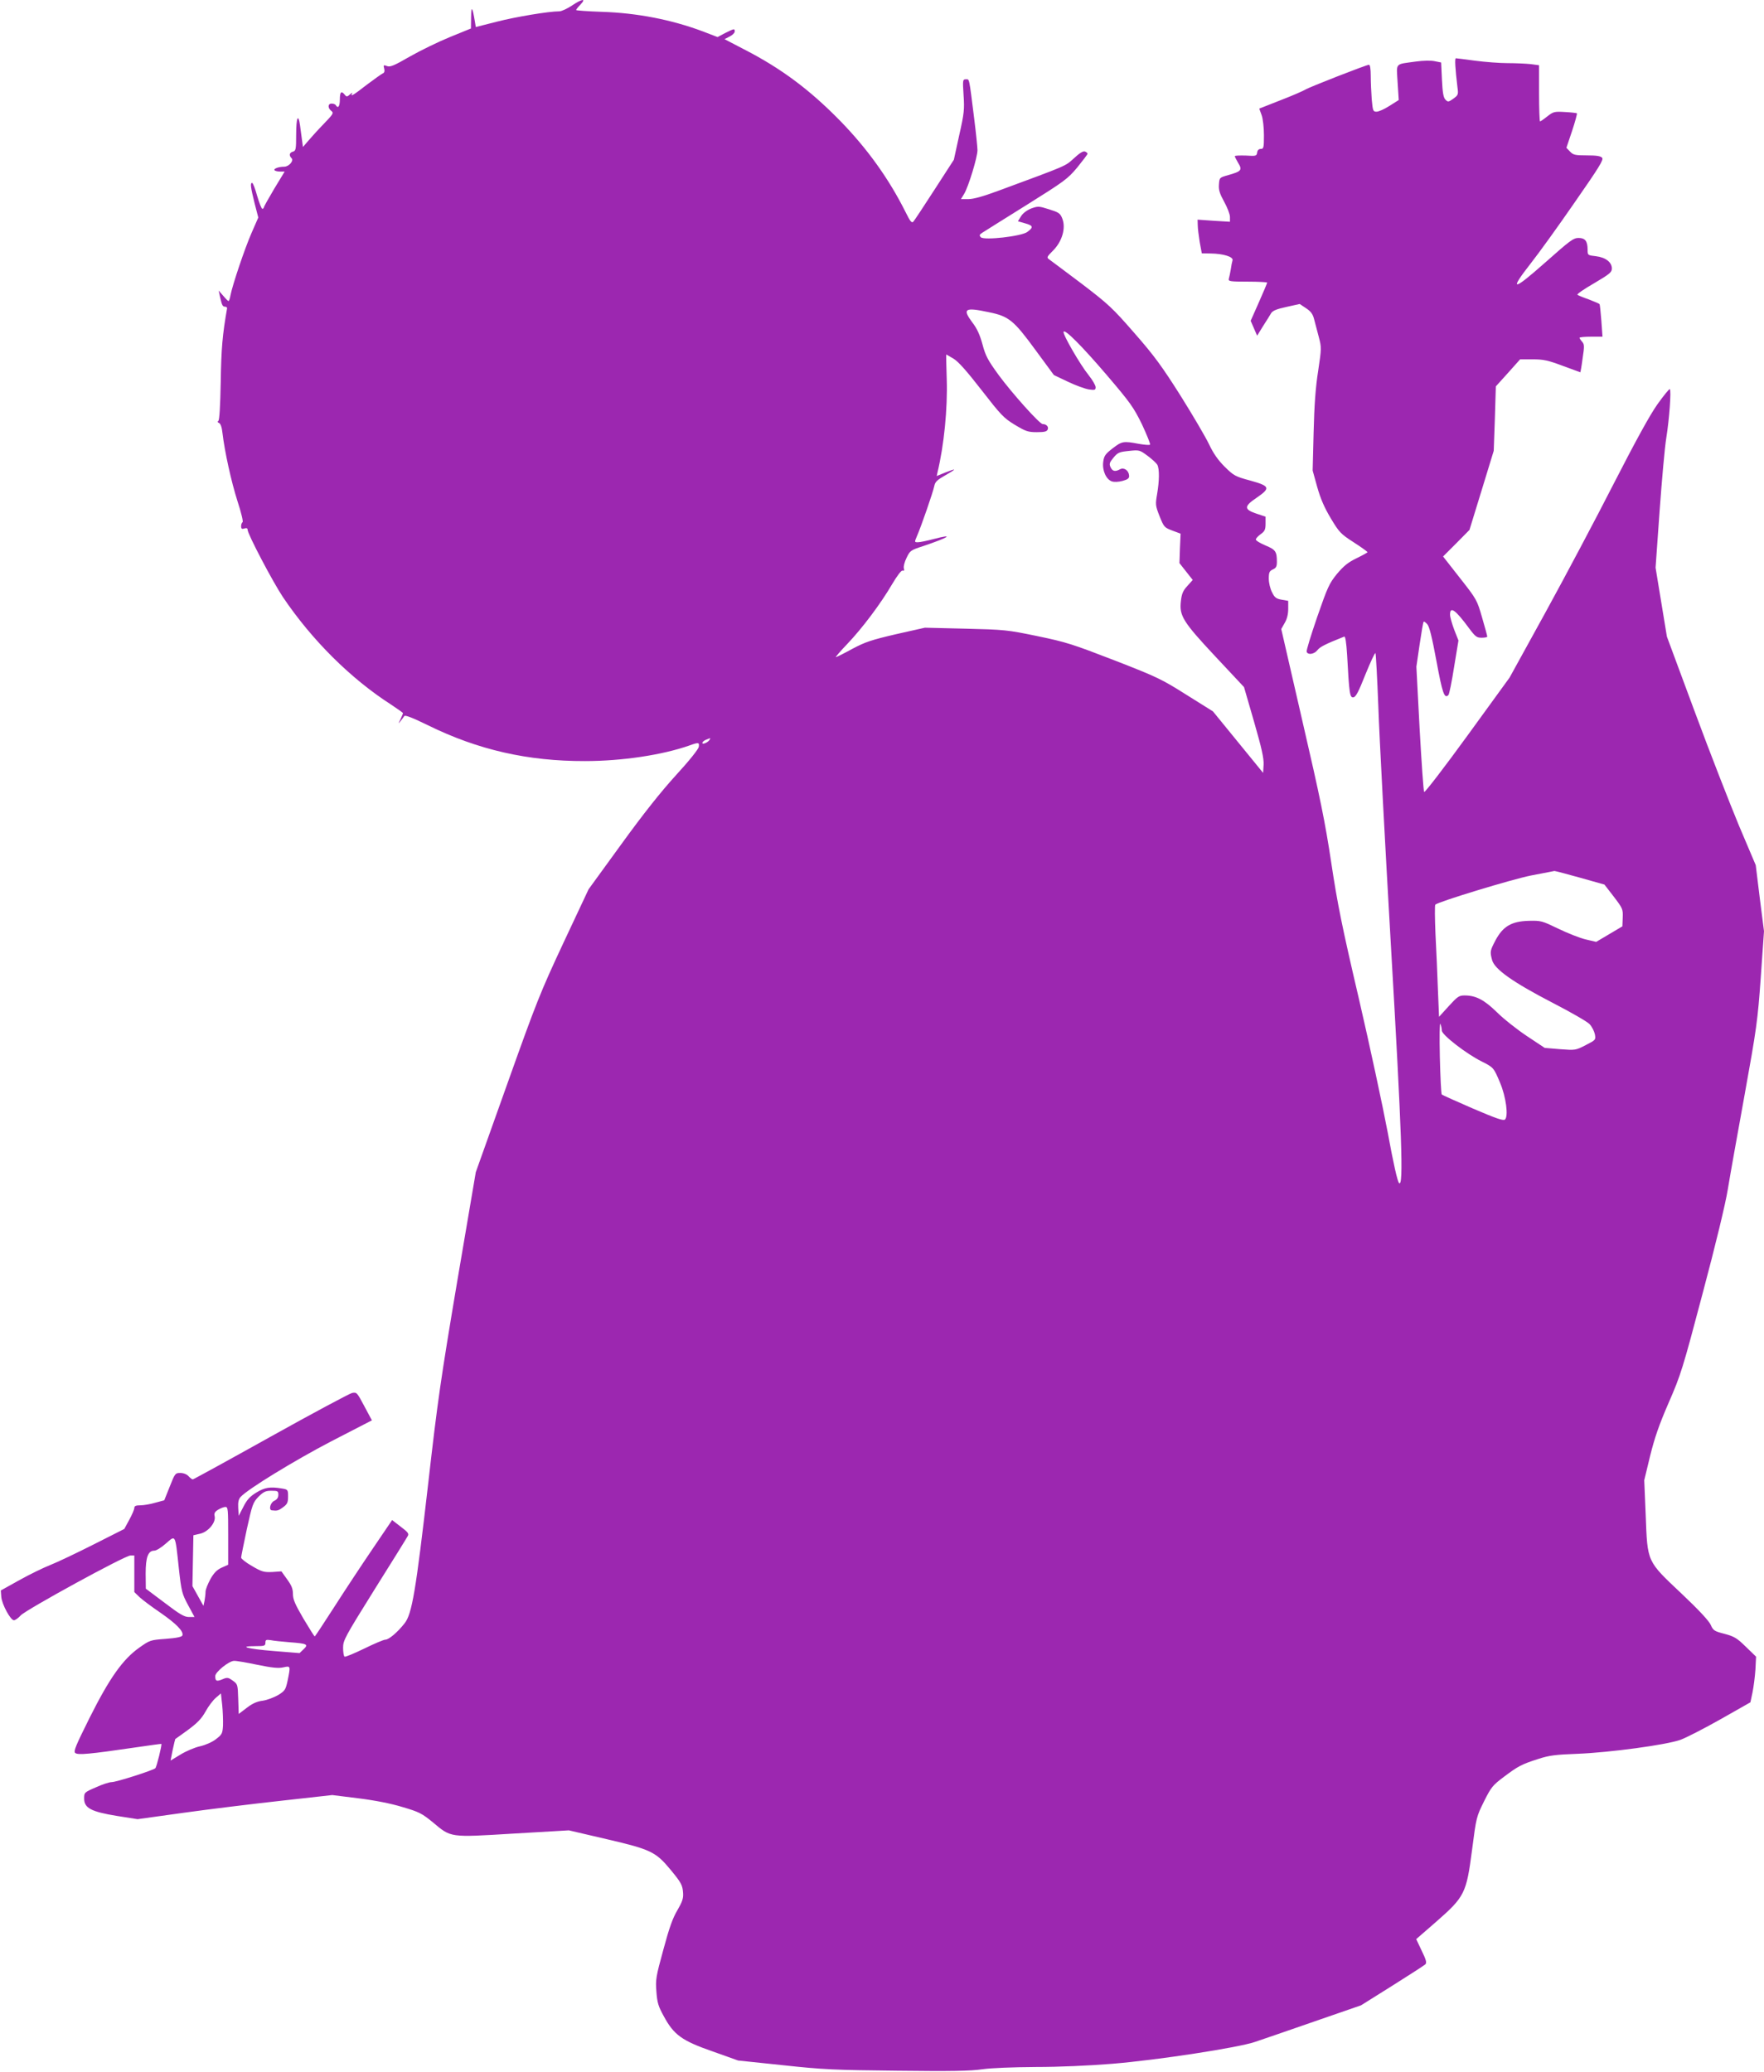 <?xml version="1.0" standalone="no"?>
<!DOCTYPE svg PUBLIC "-//W3C//DTD SVG 20010904//EN"
 "http://www.w3.org/TR/2001/REC-SVG-20010904/DTD/svg10.dtd">
<svg version="1.0" xmlns="http://www.w3.org/2000/svg"
 width="1090pt" height="1280pt" viewBox="0 0 1090 1280"
 preserveAspectRatio="xMidYMid meet">
<g transform="translate(0,1280) scale(0.1,-0.1)"
fill="#9c27b0" stroke="none">
<path d="M3533 12765 c-29 -19 -63 -35 -77 -35 -65 0 -269 -34 -386 -64 l-130
-33 -6 36 c-15 90 -22 98 -23 26 l-1 -71 -130 -53 c-71 -29 -182 -83 -247
-120 -97 -56 -122 -67 -142 -59 -21 8 -23 6 -17 -16 4 -15 1 -26 -8 -29 -7 -3
-52 -35 -100 -71 -86 -67 -103 -76 -90 -53 4 6 -2 4 -13 -6 -18 -16 -22 -16
-33 -2 -21 26 -30 17 -30 -30 0 -42 -11 -58 -25 -35 -3 6 -15 10 -26 10 -24 0
-25 -28 -1 -46 15 -12 11 -19 -49 -81 -36 -37 -79 -85 -96 -105 l-31 -36 -6
44 c-3 24 -9 64 -12 89 -11 79 -24 48 -24 -56 0 -92 -2 -101 -20 -106 -22 -6
-26 -23 -8 -41 15 -15 -17 -52 -46 -52 -34 0 -66 -12 -60 -21 3 -5 18 -9 34
-9 l29 0 -65 -107 c-35 -59 -64 -111 -64 -115 0 -4 -4 -8 -9 -8 -5 0 -19 36
-32 80 -12 44 -26 80 -31 80 -13 0 -9 -28 15 -125 l23 -89 -42 -96 c-42 -96
-117 -319 -130 -385 -3 -19 -9 -35 -12 -35 -3 0 -18 15 -33 33 l-28 32 10 -45
c11 -48 15 -55 32 -55 7 -1 11 -5 10 -11 -28 -160 -36 -247 -39 -453 -3 -153
-8 -237 -15 -242 -7 -4 -5 -8 4 -12 10 -4 18 -26 22 -64 13 -112 54 -299 93
-421 22 -67 36 -125 31 -128 -5 -3 -9 -14 -9 -25 0 -16 5 -19 20 -14 13 4 20
2 20 -8 0 -26 156 -323 219 -417 179 -265 418 -503 669 -664 39 -26 72 -49 72
-52 0 -3 -7 -19 -15 -37 -15 -30 -15 -31 0 -12 9 11 19 25 23 31 5 8 53 -11
147 -57 309 -152 617 -222 970 -221 230 0 479 38 644 96 58 21 63 20 59 -8 -2
-14 -59 -86 -140 -174 -94 -103 -202 -239 -339 -428 l-202 -278 -155 -330
c-144 -308 -168 -369 -348 -874 l-194 -544 -115 -676 c-102 -606 -121 -737
-179 -1247 -76 -661 -100 -807 -146 -864 -43 -55 -97 -101 -119 -101 -10 0
-69 -25 -130 -55 -62 -30 -117 -53 -122 -50 -5 4 -9 28 -9 55 0 46 11 66 195
361 108 172 200 320 205 330 8 14 0 24 -44 57 l-53 41 -120 -177 c-66 -97
-173 -259 -237 -359 -65 -101 -119 -183 -121 -183 -3 0 -34 50 -70 110 -52 89
-65 119 -65 153 0 32 -9 53 -36 90 l-35 49 -57 -4 c-51 -2 -64 1 -125 37 -37
21 -67 45 -67 52 0 6 16 85 35 175 34 154 38 165 72 201 32 31 44 37 80 37 39
0 43 -2 43 -25 0 -17 -8 -29 -25 -37 -25 -11 -36 -57 -15 -59 32 -4 41 -2 69
19 26 19 31 29 31 66 0 42 -1 44 -38 50 -73 12 -105 7 -158 -25 -39 -24 -58
-44 -80 -88 l-29 -56 -3 49 c-2 35 2 53 14 67 44 49 332 225 560 344 l252 130
-47 88 c-45 85 -47 87 -76 81 -16 -4 -243 -125 -503 -270 -260 -145 -477 -264
-481 -264 -4 0 -16 9 -26 20 -11 12 -31 20 -51 20 -31 0 -33 -3 -65 -84 l-34
-85 -56 -15 c-30 -9 -72 -16 -92 -16 -27 0 -37 -4 -37 -16 0 -9 -14 -42 -31
-73 l-31 -57 -192 -97 c-105 -53 -225 -110 -266 -126 -41 -16 -127 -58 -190
-93 l-115 -64 3 -40 c4 -46 57 -144 78 -144 8 0 27 13 42 30 34 36 644 370
678 370 l24 0 0 -113 0 -113 32 -31 c18 -17 77 -61 130 -97 98 -68 144 -115
135 -140 -4 -9 -36 -16 -103 -21 -95 -7 -98 -8 -163 -54 -103 -73 -184 -188
-307 -433 -87 -175 -101 -208 -89 -218 16 -14 90 -7 370 34 88 13 161 23 162
22 5 -4 -29 -142 -37 -150 -13 -13 -241 -86 -270 -86 -14 0 -58 -14 -97 -32
-72 -31 -73 -32 -73 -70 0 -58 43 -81 203 -107 l127 -20 288 40 c158 22 428
55 601 74 l314 35 161 -20 c104 -13 201 -32 273 -54 102 -30 120 -39 187 -94
115 -96 101 -94 499 -70 l342 20 236 -55 c271 -63 301 -78 393 -189 66 -80 74
-95 77 -145 2 -32 -6 -54 -35 -104 -29 -48 -51 -110 -87 -244 -46 -168 -49
-185 -43 -260 5 -68 12 -91 46 -152 62 -115 112 -151 302 -217 l157 -56 277
-29 c249 -27 320 -30 707 -34 330 -4 452 -2 525 9 58 8 187 13 330 14 144 0
328 8 475 20 278 23 775 99 880 135 39 13 202 69 363 125 l292 101 193 121
c105 66 198 126 204 132 10 9 6 27 -22 84 l-34 72 123 107 c177 155 187 176
222 444 26 202 27 205 74 300 44 88 54 100 122 151 89 67 110 78 213 111 67
22 107 27 245 32 198 8 546 55 633 86 34 12 145 69 248 127 l185 105 13 61 c7
34 15 97 18 141 l4 80 -63 61 c-55 54 -72 64 -132 80 -63 16 -70 21 -85 55
-10 24 -74 93 -181 194 -215 203 -210 191 -221 485 l-9 215 36 149 c28 113 55
192 115 330 75 172 86 207 210 676 79 296 141 553 155 640 13 80 60 343 104
585 74 410 81 459 100 726 l20 286 -26 204 -25 204 -104 245 c-56 135 -180
452 -274 706 l-171 461 -35 213 -35 213 25 351 c14 193 32 395 41 449 19 118
32 297 22 303 -4 2 -38 -40 -76 -93 -47 -66 -135 -227 -269 -488 -109 -214
-299 -572 -422 -796 l-223 -405 -260 -358 c-143 -197 -264 -354 -268 -349 -4
4 -16 180 -28 391 l-20 383 20 137 c11 75 22 139 25 141 2 3 12 -4 22 -15 13
-14 29 -77 57 -228 37 -200 49 -235 74 -210 5 5 21 83 35 173 l27 164 -26 66
c-14 37 -26 79 -26 94 0 54 34 29 118 -85 38 -51 47 -58 77 -58 19 0 35 3 35
7 0 5 -14 57 -32 118 -31 108 -33 112 -136 243 l-105 134 82 82 81 82 75 244
75 245 7 199 6 199 75 83 75 84 78 0 c67 0 94 -6 185 -40 59 -22 108 -40 109
-40 1 0 8 38 14 85 12 77 11 88 -3 104 -9 10 -16 21 -16 24 0 4 32 7 71 7 l71
0 -7 98 c-4 53 -9 100 -11 103 -2 3 -32 16 -66 29 -35 12 -66 25 -71 29 -4 4
42 36 103 71 95 56 110 68 110 91 0 39 -39 69 -98 76 -51 6 -52 6 -52 40 0 53
-15 73 -56 73 -32 0 -54 -17 -205 -151 -201 -178 -227 -181 -91 -7 49 62 171
231 271 376 151 217 181 265 171 277 -9 11 -35 15 -94 15 -74 0 -85 3 -105 24
l-22 23 35 104 c19 57 32 106 30 109 -3 2 -36 6 -74 8 -65 4 -72 2 -109 -27
-21 -17 -42 -31 -45 -31 -3 0 -6 78 -6 174 l0 173 -52 7 c-29 3 -93 6 -143 6
-49 0 -139 7 -200 15 -60 8 -114 15 -119 15 -8 0 -4 -64 10 -181 6 -43 4 -47
-26 -69 -30 -21 -33 -21 -48 -6 -13 13 -18 42 -22 123 l-5 107 -40 8 c-23 5
-71 4 -115 -2 -134 -19 -121 -4 -114 -129 l7 -109 -57 -36 c-31 -20 -67 -36
-80 -36 -22 0 -23 5 -30 77 -3 42 -6 107 -6 145 0 41 -4 68 -11 68 -15 0 -371
-139 -394 -154 -11 -7 -79 -37 -152 -65 l-132 -52 15 -41 c8 -23 14 -77 14
-124 0 -76 -2 -84 -19 -84 -13 0 -21 -8 -23 -22 -3 -22 -7 -23 -70 -19 -38 1
-68 0 -68 -4 0 -4 10 -23 21 -42 27 -43 19 -52 -59 -74 -57 -16 -57 -16 -60
-58 -3 -33 4 -56 32 -107 20 -36 36 -78 36 -94 l0 -30 -100 6 -100 7 1 -34 c0
-19 6 -65 12 -104 l13 -70 54 -1 c80 -1 142 -21 136 -42 -3 -9 -8 -35 -11 -57
-4 -22 -9 -48 -12 -57 -4 -16 6 -18 116 -18 67 0 121 -3 121 -6 0 -3 -23 -58
-51 -121 l-51 -115 20 -46 20 -46 37 60 c21 32 43 68 50 80 10 15 35 25 95 38
l81 18 39 -26 c30 -20 42 -36 50 -68 6 -24 19 -73 29 -110 17 -65 17 -69 -4
-210 -16 -101 -24 -212 -28 -379 l-6 -236 28 -101 c21 -74 44 -127 84 -194 52
-87 62 -97 141 -148 47 -30 85 -58 86 -61 0 -3 -31 -20 -68 -38 -53 -26 -79
-47 -121 -97 -48 -59 -58 -82 -122 -266 -38 -111 -68 -207 -65 -215 8 -21 47
-15 67 11 16 20 47 36 165 83 7 3 13 -34 18 -114 13 -243 17 -264 39 -261 15
2 32 35 74 141 31 76 58 135 62 132 3 -4 11 -154 18 -333 6 -180 41 -838 77
-1463 68 -1173 80 -1507 51 -1478 -10 10 -35 121 -70 312 -31 164 -111 537
-179 830 -103 440 -132 584 -170 837 -38 253 -69 403 -178 874 l-131 570 21
37 c15 25 22 55 22 88 l0 49 -40 7 c-34 6 -44 13 -60 46 -11 21 -20 58 -20 84
0 39 4 47 25 57 20 9 25 18 25 47 0 64 -8 75 -70 101 -33 14 -60 30 -60 37 0
6 13 21 30 33 25 18 30 28 30 65 l0 43 -57 19 c-77 26 -77 45 2 98 87 60 83
72 -39 106 -93 25 -102 30 -158 85 -42 42 -70 82 -97 139 -21 44 -100 179
-176 300 -115 182 -164 249 -286 388 -135 155 -160 178 -325 304 -98 74 -188
141 -199 149 -19 13 -18 16 23 57 56 57 79 139 56 197 -13 33 -22 38 -82 57
-63 20 -68 20 -110 5 -27 -11 -51 -29 -63 -48 l-19 -31 45 -13 c50 -14 52 -24
13 -53 -36 -27 -266 -53 -287 -33 -11 12 -10 16 10 29 13 9 136 85 273 171
233 146 253 160 313 232 34 42 63 80 63 84 0 4 -7 11 -16 14 -11 4 -34 -10
-68 -42 -56 -50 -32 -40 -468 -201 -92 -34 -152 -51 -183 -51 l-47 0 20 33
c26 43 82 226 82 269 0 18 -9 105 -20 193 -33 263 -29 245 -52 245 -19 0 -20
-4 -14 -97 6 -89 4 -112 -27 -249 l-33 -151 -119 -184 c-65 -101 -124 -190
-131 -198 -10 -11 -19 -1 -49 60 -102 204 -236 391 -404 563 -187 191 -363
323 -593 441 l-121 63 31 16 c18 9 32 23 32 31 0 20 -2 19 -59 -9 l-47 -25
-91 35 c-195 73 -407 114 -625 121 -87 3 -158 8 -158 11 0 3 12 19 27 34 38
40 10 36 -54 -7z m2578 -1894 c123 -25 153 -50 287 -233 l114 -155 86 -41 c48
-23 106 -44 130 -48 37 -5 42 -4 42 14 0 11 -19 44 -43 74 -50 61 -161 252
-155 268 6 20 113 -87 271 -272 143 -168 162 -195 214 -301 30 -65 53 -121 49
-124 -3 -4 -35 -1 -70 5 -94 18 -104 16 -161 -28 -45 -35 -53 -46 -58 -83 -7
-52 17 -108 53 -121 15 -5 41 -4 67 3 32 9 41 16 40 32 -2 32 -31 53 -56 40
-30 -17 -47 -13 -59 13 -9 20 -6 29 18 58 26 32 36 36 95 42 65 7 67 6 116
-30 27 -20 54 -45 60 -55 14 -26 13 -99 -1 -181 -11 -64 -11 -71 15 -137 27
-67 29 -70 79 -89 l51 -19 -4 -91 -3 -91 41 -52 41 -52 -33 -37 c-27 -29 -35
-48 -40 -93 -11 -91 12 -128 214 -344 l176 -188 62 -214 c47 -163 61 -226 59
-265 l-3 -51 -155 190 -155 190 -163 102 c-152 96 -180 110 -445 213 -259 100
-298 113 -477 150 -188 39 -204 40 -445 46 l-250 6 -178 -40 c-154 -36 -190
-48 -271 -91 -51 -28 -97 -51 -101 -51 -4 0 27 36 69 80 92 96 208 250 278
370 34 57 58 88 66 85 9 -3 11 1 7 14 -3 11 4 39 17 65 21 44 25 47 102 72
160 54 197 78 66 44 -41 -11 -85 -20 -98 -20 -22 0 -22 0 -6 38 25 56 100 273
107 309 5 26 18 38 69 67 72 41 71 45 -3 16 l-51 -21 5 23 c40 165 63 394 57
576 -3 83 -4 152 -3 152 1 0 21 -12 45 -26 30 -18 83 -78 173 -194 119 -153
136 -172 205 -214 68 -41 82 -46 137 -46 48 0 62 4 67 17 7 16 -8 33 -31 33
-19 0 -189 190 -273 304 -65 90 -80 116 -99 188 -16 59 -34 99 -63 136 -63 85
-47 95 103 63z m-1726 -2641 c-10 -17 -45 -32 -45 -20 0 6 10 15 23 20 29 12
29 12 22 0z m5380 -853 l149 -42 58 -75 c55 -72 57 -77 55 -129 l-2 -54 -81
-48 -81 -48 -64 15 c-35 8 -111 38 -169 66 -102 49 -107 51 -185 49 -105 -3
-158 -34 -204 -120 -34 -65 -35 -70 -21 -123 16 -57 130 -137 371 -262 113
-58 217 -118 231 -133 15 -16 29 -44 33 -63 6 -35 5 -35 -57 -67 -62 -32 -64
-32 -158 -25 l-95 8 -110 73 c-60 40 -144 106 -185 147 -79 77 -130 104 -200
104 -35 0 -44 -7 -98 -66 l-60 -66 -7 168 c-3 93 -10 248 -15 344 -4 96 -5
178 -1 181 18 18 475 157 591 180 74 14 140 27 145 28 6 0 77 -19 160 -42z
m-856 -944 c1 -27 152 -144 247 -191 73 -37 74 -38 113 -131 37 -87 53 -209
30 -228 -11 -8 -57 8 -199 69 -102 44 -188 83 -191 86 -4 4 -9 108 -12 232 -3
125 -1 216 3 205 5 -11 9 -30 9 -42z m-7499 -3121 l0 -179 -40 -18 c-29 -13
-48 -32 -70 -71 -16 -30 -30 -64 -30 -78 0 -13 -3 -38 -6 -55 l-7 -32 -34 61
-34 61 3 157 3 157 43 10 c50 12 98 71 88 109 -4 16 1 26 22 39 15 9 35 17 45
17 16 0 17 -15 17 -178z m-305 -201 c16 -145 20 -158 57 -227 l40 -74 -35 0
c-28 0 -57 17 -150 88 l-116 87 -1 93 c0 102 15 142 54 142 12 0 44 20 71 44
61 53 57 62 80 -153z m685 -457 c108 -8 118 -13 86 -43 l-25 -24 -161 13
c-162 13 -223 30 -111 30 55 0 61 2 61 21 0 18 4 20 33 16 17 -4 70 -9 117
-13z m-201 -139 c93 -19 132 -23 162 -16 45 10 45 10 26 -83 -12 -55 -16 -62
-58 -88 -26 -15 -68 -31 -95 -35 -35 -4 -64 -17 -99 -44 l-50 -38 -3 92 c-3
90 -3 92 -34 114 -28 20 -34 21 -64 8 -36 -15 -44 -11 -44 20 0 25 84 93 116
94 12 1 76 -10 143 -24z m-211 -375 c-3 -50 -6 -56 -44 -85 -23 -18 -64 -36
-99 -44 -32 -7 -86 -30 -120 -51 l-61 -37 13 66 c8 36 15 66 16 67 1 0 36 26
78 56 58 43 84 69 109 114 18 33 47 71 64 85 l31 27 8 -72 c4 -39 6 -96 5
-126z"/>
</g>
</svg>
